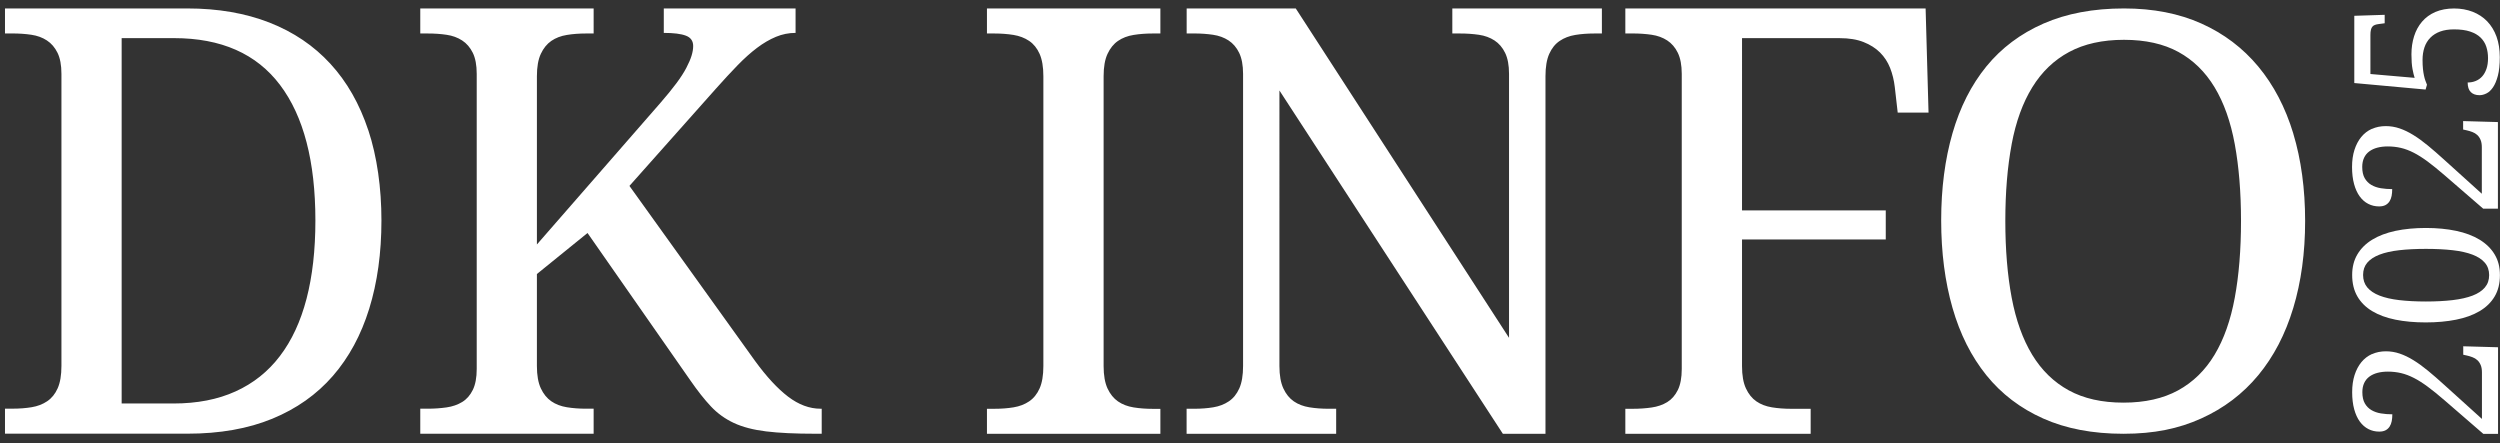<?xml version="1.0" encoding="UTF-8"?>
<svg id="Ebene_1" data-name="Ebene 1" xmlns="http://www.w3.org/2000/svg" width="846.47" height="150.11" xmlns:xlink="http://www.w3.org/1999/xlink" viewBox="0 0 846.47 150.11">
  <rect x="0" y="0" width="846.47" height="150.11" fill="#333333" stroke="none"/>
  <defs>
    <clipPath id="clippath">
      <rect width="846.47" height="150.11" fill="none"/>
    </clipPath>
  </defs>
  <g clip-path="url(#clippath)" fill="none">
    <g>
      <path d="m181.79,82.74V25.81c0-3.15.44-5.68,1.33-7.58s2.07-3.36,3.55-4.38c1.48-1.01,3.23-1.69,5.27-2.02,2.03-.33,4.17-.49,6.4-.49h2.66V2.87h-58.7v8.47h2.56c2.23,0,4.35.14,6.35.44,2,.29,3.75.93,5.27,1.92,1.51.98,2.71,2.38,3.6,4.18.89,1.81,1.33,4.19,1.33,7.14v99.87c0,2.96-.44,5.34-1.33,7.14-.89,1.81-2.08,3.17-3.6,4.09s-3.26,1.53-5.27,1.82c-2.01.29-4.13.44-6.35.44h-2.56v8.47h58.7v-8.47h-2.66c-2.23,0-4.37-.16-6.4-.49-2.04-.33-3.79-1-5.27-2.02-1.48-1.02-2.66-2.48-3.55-4.38-.89-1.91-1.33-4.43-1.33-7.58v-31.13l17.14-13.89,34.77,49.84c2.5,3.61,4.84,6.58,7.04,8.91s4.78,4.19,7.73,5.57c2.96,1.38,6.6,2.33,10.94,2.86,4.33.53,9.88.79,16.65.79h2.16v-8.47h-.39c-3.74,0-7.4-1.36-10.98-4.08-3.58-2.73-7.3-6.75-11.18-12.07l-42.55-59.29,29.26-32.9c2.63-2.95,5.07-5.6,7.34-7.93s4.46-4.3,6.6-5.91c2.13-1.61,4.27-2.85,6.4-3.74,2.14-.89,4.35-1.33,6.65-1.33V2.87h-44.62v8.27c3.35,0,5.85.31,7.49.94,1.64.62,2.46,1.79,2.46,3.5,0,.99-.18,2.07-.54,3.25s-.95,2.56-1.77,4.13c-.82,1.58-1.96,3.34-3.4,5.27-1.44,1.94-3.25,4.15-5.42,6.65l-41.76,47.87h-.02Zm-140.6,53.88V12.91h17.73c15.96,0,27.92,5.28,35.9,15.86,7.98,10.57,11.97,25.87,11.97,45.9,0,9.98-1,18.81-3,26.49-2.01,7.68-5.01,14.15-9.02,19.4-4,5.26-9.01,9.25-15.02,11.97-6.01,2.73-13.02,4.09-21.03,4.09h-17.53ZM124.71,44.13c-2.96-8.93-7.24-16.45-12.86-22.55-5.61-6.11-12.49-10.75-20.63-13.94-8.14-3.18-17.4-4.78-27.78-4.78H1.69v8.47h2.56c2.23,0,4.35.14,6.35.44,2,.29,3.76.93,5.27,1.92,1.51.98,2.71,2.38,3.6,4.18.89,1.81,1.33,4.19,1.33,7.14v98.89c0,3.15-.43,5.68-1.28,7.58-.85,1.91-2.03,3.36-3.55,4.38-1.51,1.02-3.26,1.69-5.27,2.02-2,.33-4.15.49-6.45.49H1.69v8.47h61.76c10.97,0,20.55-1.69,28.76-5.07s15.03-8.21,20.49-14.48c5.45-6.27,9.55-13.85,12.31-22.75,2.76-8.9,4.14-18.86,4.14-29.89s-1.48-21.6-4.43-30.53" fill="#FFFFFF"/>
      <path d="m681.12,48.83c1.43-7.62,3.76-14.05,6.99-19.28,3.22-5.23,7.38-9.22,12.49-11.96,5.1-2.74,11.29-4.11,18.56-4.11s13.41,1.37,18.42,4.11,9.09,6.73,12.25,11.96,5.44,11.66,6.84,19.28c1.4,7.62,2.11,16.28,2.11,25.98s-.7,18.36-2.11,25.97c-1.4,7.62-3.68,14.07-6.84,19.33-3.16,5.26-7.27,9.28-12.34,12.06-5.07,2.77-11.24,4.16-18.51,4.16s-13.44-1.38-18.52-4.16c-5.07-2.78-9.2-6.8-12.39-12.06s-5.5-11.7-6.94-19.33c-1.43-7.62-2.15-16.28-2.15-25.97s.72-18.36,2.15-25.98m95.35-3.63c-2.68-8.83-6.64-16.4-11.86-22.68-5.23-6.28-11.64-11.13-19.23-14.54-7.59-3.41-16.33-5.12-26.22-5.12-10.4,0-19.49,1.71-27.27,5.12-7.78,3.42-14.22,8.25-19.33,14.5-5.1,6.25-8.93,13.79-11.48,22.63-2.55,8.83-3.83,18.68-3.83,29.52s1.28,20.71,3.83,29.61c2.55,8.9,6.38,16.5,11.48,22.82,5.1,6.31,11.51,11.2,19.23,14.64,7.72,3.45,16.77,5.17,27.17,5.17s18.66-1.72,26.31-5.17c7.65-3.44,14.09-8.32,19.33-14.64,5.23-6.31,9.18-13.9,11.86-22.77,2.68-8.86,4.02-18.69,4.02-29.47s-1.34-20.78-4.02-29.61m-153.55-32.29c3.15,0,5.85.44,8.08,1.33,2.23.88,4.09,2.07,5.57,3.54,1.48,1.48,2.61,3.22,3.4,5.22.79,2,1.31,4.15,1.58,6.45l.99,8.67h10.44l-.99-35.27h-101.67v8.47h2.56c2.23,0,4.35.15,6.35.44s3.76.94,5.27,1.92c1.51.99,2.71,2.38,3.59,4.19.88,1.81,1.33,4.19,1.33,7.14v99.9c0,2.95-.44,5.34-1.33,7.14-.89,1.81-2.09,3.17-3.59,4.09-1.51.92-3.27,1.53-5.27,1.82-2,.29-4.12.44-6.35.44h-2.56v8.47h62.75v-8.47h-6.7c-2.23,0-4.37-.16-6.4-.49-2.04-.33-3.8-1-5.27-2.02-1.48-1.02-2.66-2.48-3.54-4.38-.89-1.9-1.33-4.43-1.33-7.58v-42.86h48.67v-9.85h-48.67V12.91h33.1-.01Zm-99.64,133.98V25.81c0-3.15.43-5.68,1.28-7.58.85-1.9,2.03-3.37,3.54-4.38,1.51-1.02,3.26-1.69,5.27-2.02,2-.33,4.15-.49,6.45-.49h2.56V2.87h-50.64v8.47h2.66c2.23,0,4.35.15,6.35.44s3.76.94,5.27,1.92c1.51.99,2.71,2.38,3.59,4.19.89,1.81,1.33,4.19,1.33,7.14v89.35L438.73,2.86h-36.94v8.47h2.56c2.23,0,4.35.15,6.35.44s3.76.94,5.27,1.92c1.51.99,2.71,2.38,3.59,4.19.88,1.81,1.33,4.19,1.33,7.14v98.91c0,3.15-.43,5.68-1.28,7.58-.86,1.91-2.04,3.37-3.55,4.38-1.51,1.02-3.26,1.69-5.27,2.02-2,.33-4.15.49-6.46.49h-2.56v8.47h50.64v-8.47h-2.66c-2.24,0-4.37-.16-6.41-.49s-3.79-1-5.27-2.02c-1.48-1.02-2.66-2.48-3.54-4.38-.88-1.9-1.33-4.43-1.33-7.58V30.64l75.66,116.25h14.42Zm-130.39,0v-8.47h-2.66c-2.23,0-4.37-.16-6.41-.49s-3.79-1-5.27-2.02c-1.48-1.02-2.66-2.48-3.55-4.38-.88-1.9-1.33-4.43-1.33-7.58V25.81c0-3.15.44-5.68,1.33-7.58.89-1.9,2.07-3.37,3.55-4.38,1.48-1.02,3.23-1.69,5.27-2.02,2.04-.33,4.17-.49,6.41-.49h2.66V2.87h-58.72v8.47h2.56c2.3,0,4.45.17,6.45.49,2,.33,3.76,1,5.27,2.02,1.51,1.02,2.69,2.48,3.54,4.38.85,1.91,1.28,4.43,1.28,7.58v98.13c0,3.15-.43,5.68-1.28,7.58-.85,1.91-2.04,3.37-3.54,4.38-1.51,1.02-3.27,1.69-5.27,2.02s-4.15.49-6.45.49h-2.56v8.47h58.72v.02Z" fill="#FFFFFF"/>
      <path d="m841.88,23.32c-.36,1.03-.84,1.89-1.45,2.56-.61.68-1.34,1.19-2.18,1.53-.84.35-1.75.52-2.73.52,0,1.46.36,2.55,1.06,3.25.71.7,1.7,1.05,2.96,1.05.76,0,1.54-.2,2.35-.6.81-.4,1.55-1.09,2.21-2.06.67-.98,1.21-2.29,1.65-3.94.43-1.65.65-3.75.65-6.27s-.37-4.92-1.11-6.96-1.8-3.76-3.16-5.18c-1.37-1.41-3-2.48-4.91-3.23-1.91-.74-4.01-1.12-6.32-1.12s-4.5.4-6.31,1.18c-1.81.79-3.31,1.88-4.51,3.28-1.2,1.4-2.1,3.04-2.7,4.94-.6,1.9-.9,3.94-.9,6.14,0,2.02.12,3.68.36,4.97.25,1.3.49,2.3.73,2.98l-14.98-1.3v-13.22c0-.71.06-1.29.17-1.75s.28-.82.51-1.08c.23-.27.52-.46.87-.58.34-.12.76-.22,1.25-.28l2.03-.27v-2.86l-10.29.33v22.77l24.14,2.2.47-1.63c-.18-.42-.36-.88-.53-1.37-.18-.49-.34-1.06-.48-1.71-.15-.66-.26-1.41-.35-2.26-.09-.85-.14-1.87-.14-3.05,0-1.57.22-2.99.65-4.26.43-1.27,1.09-2.35,1.98-3.26.89-.91,2-1.61,3.33-2.1s2.9-.73,4.7-.73c2.15,0,3.97.24,5.44.73,1.48.49,2.66,1.17,3.56,2.05.9.88,1.54,1.91,1.93,3.1s.58,2.48.58,3.88-.18,2.58-.53,3.61m-38.81,20.31c-1.4.63-2.59,1.55-3.58,2.75-.98,1.2-1.75,2.65-2.3,4.36s-.82,3.64-.82,5.8.23,4.12.69,5.79c.45,1.66,1.09,3.06,1.91,4.18.82,1.12,1.79,1.97,2.91,2.53,1.12.57,2.33.85,3.65.85.87,0,1.58-.15,2.15-.45.57-.3,1.02-.72,1.37-1.25.34-.53.58-1.15.72-1.86.13-.71.2-1.47.2-2.3-1.35,0-2.64-.1-3.86-.3-1.22-.2-2.3-.58-3.23-1.13-.93-.55-1.68-1.31-2.23-2.28s-.83-2.22-.83-3.78c0-1.2.21-2.24.62-3.11.41-.88,1-1.6,1.76-2.16.77-.57,1.68-.99,2.73-1.27,1.06-.28,2.24-.42,3.54-.42,1.56,0,3.04.17,4.45.5,1.41.33,2.85.88,4.33,1.63,1.48.76,3.05,1.75,4.71,2.98,1.67,1.24,3.55,2.76,5.66,4.58l13.15,11.38h4.99v-29.32l-11.78-.33v2.86l1.23.27c.67.15,1.31.35,1.92.58.61.23,1.15.56,1.61.98.47.42.84.96,1.13,1.63.29.66.44,1.51.44,2.53v15.75l-12.75-11.52c-1.97-1.79-3.82-3.4-5.53-4.81-1.71-1.41-3.35-2.6-4.94-3.57-1.58-.98-3.13-1.72-4.64-2.23s-3.06-.77-4.66-.77c-1.73,0-3.29.32-4.69.95m9.26,57.97c-2.64-.31-4.87-.82-6.69-1.53s-3.2-1.64-4.15-2.78c-.94-1.14-1.41-2.55-1.41-4.21s.47-3.03,1.41-4.15c.95-1.12,2.33-2.03,4.15-2.73,1.82-.7,4.05-1.2,6.69-1.5s5.65-.45,9.02-.45,6.38.15,9.04.45c2.66.3,4.89.8,6.73,1.5,1.83.7,3.23,1.62,4.19,2.75.97,1.13,1.45,2.53,1.45,4.19s-.48,3.03-1.45,4.18c-.96,1.14-2.36,2.06-4.19,2.76-1.83.7-4.07,1.2-6.73,1.52-2.65.31-5.66.47-9.04.47s-6.38-.16-9.02-.47m-1.28-23.45c-3.07.66-5.7,1.65-7.87,2.98-2.18,1.33-3.85,2.99-5.03,4.98-1.18,1.98-1.77,4.31-1.77,6.97,0,2.82.59,5.24,1.77,7.27,1.17,2.03,2.85,3.69,5.03,4.99,2.17,1.3,4.79,2.26,7.85,2.88,3.06.62,6.48.93,10.25.93s7.21-.31,10.3-.93c3.1-.62,5.74-1.58,7.94-2.88,2.2-1.3,3.9-2.95,5.1-4.97,1.2-2.02,1.79-4.43,1.79-7.22s-.6-5.03-1.79-7.02c-1.2-2-2.9-3.66-5.1-5-2.19-1.33-4.84-2.33-7.92-2.98-3.09-.65-6.5-.98-10.25-.98s-7.23.33-10.3.98m-7.97,41.71c-1.4.63-2.59,1.55-3.58,2.75-.98,1.2-1.75,2.65-2.3,4.36s-.82,3.64-.82,5.79.23,4.13.69,5.8c.45,1.66,1.09,3.06,1.91,4.18.82,1.12,1.79,1.96,2.91,2.53,1.12.57,2.33.85,3.65.85.87,0,1.58-.15,2.15-.45s1.02-.72,1.37-1.25c.34-.53.58-1.15.72-1.86.13-.71.2-1.47.2-2.3-1.35,0-2.64-.1-3.86-.3s-2.3-.58-3.23-1.13-1.68-1.31-2.23-2.28-.83-2.22-.83-3.78c0-1.2.21-2.23.62-3.11s1-1.6,1.76-2.16c.77-.57,1.68-.99,2.73-1.27,1.06-.28,2.24-.42,3.54-.42,1.56,0,3.04.17,4.45.5,1.41.33,2.85.88,4.33,1.63,1.48.75,3.05,1.75,4.71,2.98,1.67,1.23,3.55,2.76,5.66,4.58l13.15,11.38h4.99v-29.32l-11.78-.33v2.86l1.23.27c.67.15,1.31.35,1.92.58s1.15.56,1.61.98c.47.42.84.96,1.13,1.63.29.66.44,1.51.44,2.53v15.75l-12.75-11.52c-1.97-1.8-3.82-3.4-5.53-4.81s-3.35-2.6-4.94-3.57c-1.58-.98-3.13-1.72-4.64-2.23s-3.06-.77-4.66-.77c-1.73,0-3.29.32-4.69.95" fill="#FFFFFF"/>
    </g>
  </g>
</svg>